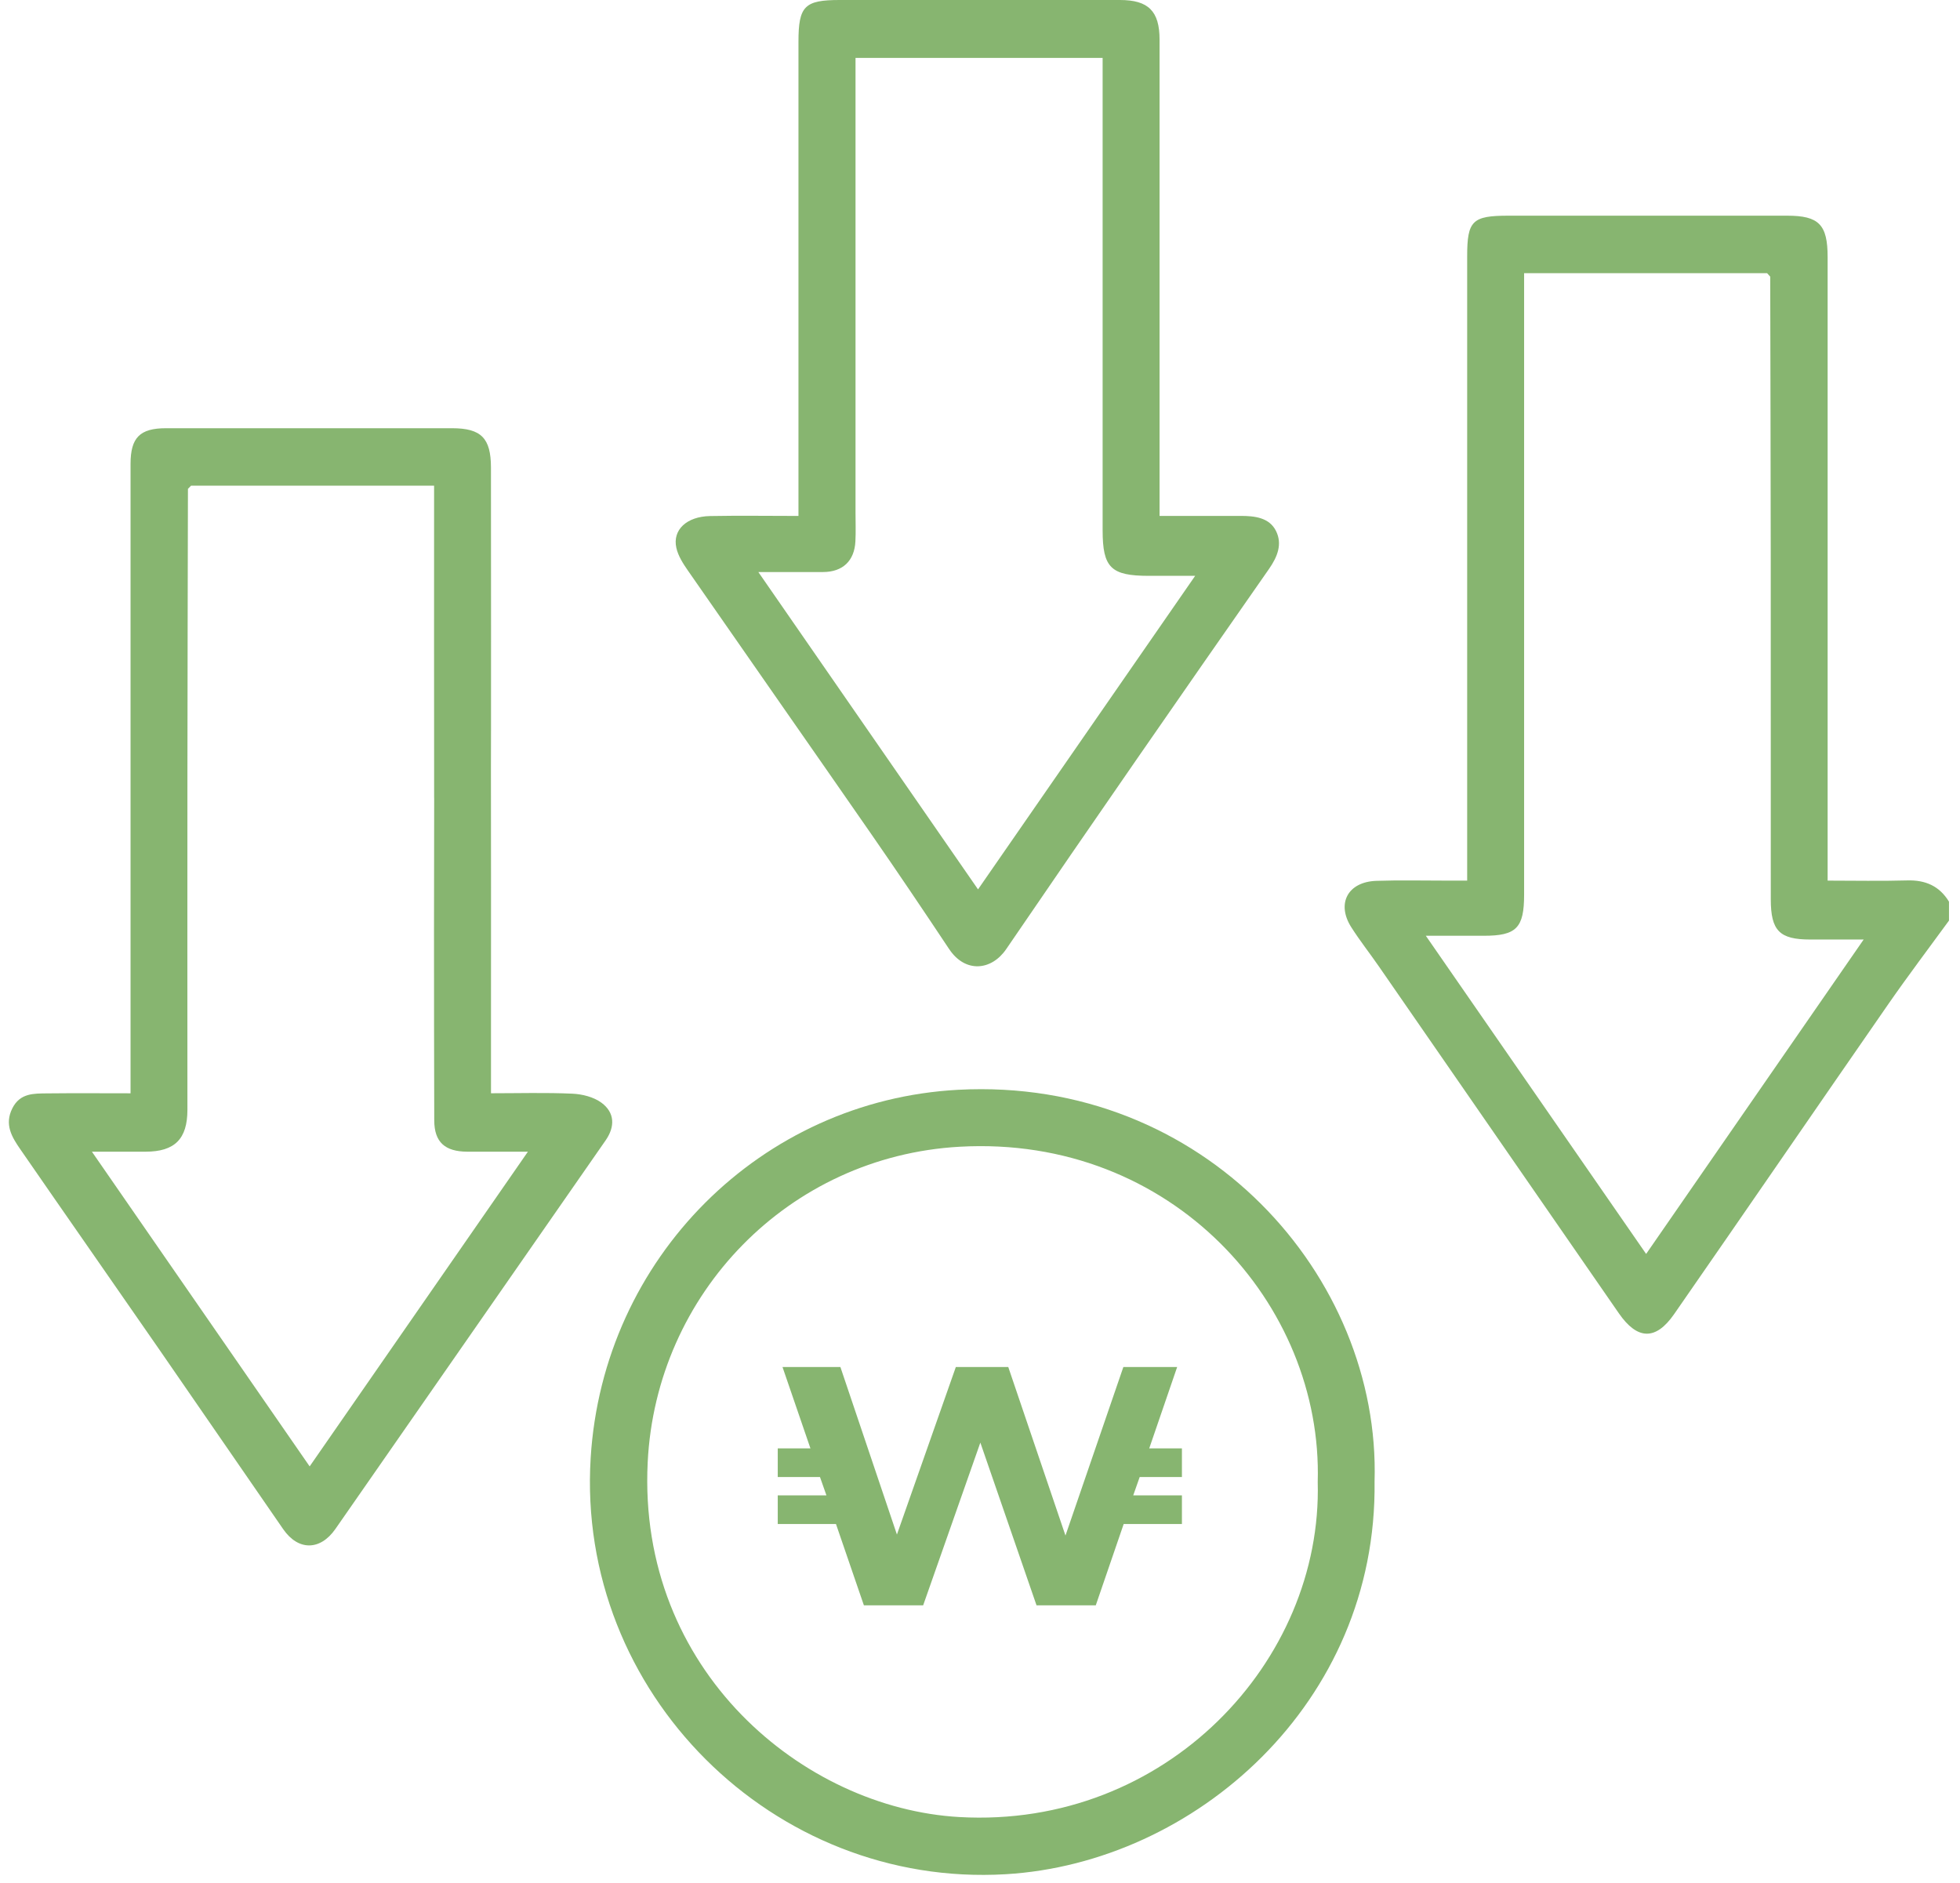 <svg width="153" height="147" viewBox="0 0 153 147" fill="none" xmlns="http://www.w3.org/2000/svg">
<path d="M152.141 71.868C150.564 74.031 148.946 76.168 147.42 78.367C141.828 86.433 136.28 94.529 130.683 102.593C129.239 104.673 127.805 104.602 126.368 102.525C120.13 93.498 113.889 84.475 107.642 75.454C106.931 74.426 106.152 73.439 105.482 72.387C104.305 70.535 105.215 68.84 107.444 68.766C109.266 68.703 111.092 68.751 112.914 68.748C113.4 68.748 113.883 68.748 114.529 68.748C114.529 68.102 114.529 67.571 114.529 67.044C114.529 51.367 114.529 35.694 114.529 20.018C114.529 17.226 114.926 16.838 117.759 16.838C125.005 16.838 132.25 16.838 139.499 16.838C141.988 16.838 142.667 17.528 142.667 20.074C142.667 35.7 142.667 51.326 142.667 66.952V68.748C144.782 68.748 146.83 68.792 148.872 68.733C150.3 68.691 151.394 69.166 152.141 70.392V71.871V71.868ZM138.18 21.591C138.1 21.502 138.023 21.416 137.943 21.327H118.974C118.974 24.845 118.974 28.28 118.974 31.717C118.974 44.427 118.974 57.134 118.974 69.844C118.974 72.44 118.373 73.054 115.833 73.054C114.437 73.054 113.044 73.054 111.302 73.054C117.131 81.473 122.747 89.586 128.499 97.893C134.218 89.628 139.792 81.57 145.479 73.347C143.87 73.347 142.59 73.347 141.309 73.347C138.909 73.347 138.23 72.659 138.23 70.206C138.227 61.339 138.233 52.473 138.227 43.606C138.221 36.269 138.201 28.929 138.186 21.591H138.18Z" fill="#87B570"/>
<path d="M14.671 38.154C14.657 45.642 14.636 53.131 14.63 60.622C14.621 69.296 14.63 77.967 14.63 86.641C14.63 88.92 13.637 89.91 11.361 89.91C10.037 89.91 8.715 89.91 7.174 89.91C12.828 98.08 18.391 106.125 24.172 114.479C29.868 106.265 35.466 98.189 41.209 89.91C39.546 89.91 38.005 89.916 36.467 89.91C34.746 89.901 33.904 89.175 33.898 87.474C33.871 77.618 33.874 67.764 33.898 57.908C33.901 56.515 34.867 55.552 36.011 55.629C37.472 55.727 38.319 56.637 38.322 58.231C38.337 65.622 38.328 73.015 38.328 80.406C38.328 81.98 38.328 83.556 38.328 85.349C40.486 85.349 42.587 85.287 44.685 85.382C45.455 85.417 46.338 85.639 46.946 86.084C47.995 86.854 48.022 87.954 47.275 89.027C40.246 99.138 33.217 109.249 26.184 119.36C25.002 121.061 23.286 121.085 22.107 119.381C18.85 114.675 15.617 109.954 12.36 105.248C8.774 100.065 5.162 94.903 1.582 89.717C0.924 88.766 0.329 87.785 0.963 86.525C1.567 85.322 2.643 85.37 3.701 85.358C5.811 85.334 7.921 85.352 10.191 85.352C10.191 84.721 10.191 84.196 10.191 83.672C10.191 67.853 10.191 52.034 10.191 36.219C10.191 34.165 10.917 33.43 12.959 33.43C20.4 33.424 27.841 33.424 35.282 33.43C37.564 33.43 38.322 34.204 38.325 36.5C38.331 40.047 38.34 58.415 38.319 61.962C38.311 63.467 37.401 64.499 36.153 64.513C34.562 64.531 33.895 63.882 33.889 62.252C33.877 59.108 33.886 41.15 33.886 37.917H14.912C14.832 38 14.752 38.083 14.671 38.166V38.154Z" fill="#87B570"/>
<path d="M90.52 40.276C92.704 40.276 94.76 40.282 96.817 40.276C97.928 40.273 99.093 40.397 99.614 41.467C100.103 42.465 99.739 43.446 99.057 44.421C92.176 54.283 85.322 64.161 78.545 74.097C77.398 75.777 75.35 75.987 74.088 74.088C72.093 71.089 70.081 68.099 68.028 65.138C63.262 58.263 58.465 51.412 53.697 44.54C53.32 43.998 52.935 43.396 52.796 42.768C52.484 41.366 53.602 40.323 55.427 40.287C57.682 40.243 59.938 40.279 62.329 40.279C62.329 39.636 62.329 39.111 62.329 38.584C62.329 26.81 62.329 15.033 62.329 3.26C62.329 0.477 62.803 0 65.544 0C72.837 0 80.127 0 87.42 0C89.643 0 90.517 0.868 90.517 3.097C90.523 15.413 90.517 27.729 90.517 40.276H90.52ZM93.296 44.955C91.945 44.955 90.813 44.955 89.684 44.955C86.721 44.955 86.072 44.321 86.072 41.393C86.072 29.619 86.072 17.843 86.072 6.069C86.072 5.545 86.072 5.02 86.072 4.519H66.783V6.202C66.783 17.484 66.783 28.766 66.783 40.047C66.783 40.785 66.813 41.526 66.774 42.264C66.697 43.793 65.778 44.653 64.252 44.658C62.708 44.664 61.164 44.658 59.197 44.658C65.043 53.104 70.653 61.209 76.346 69.432C82.062 61.176 87.61 53.166 93.296 44.955Z" fill="#87B570"/>
<path d="M107.3 115.663C107.519 132.979 93.238 145.446 78.507 146.317C60.371 147.39 44.985 132.152 46.108 113.826C47.066 98.188 59.438 85.899 74.797 85.078C94 84.053 107.789 99.661 107.3 115.663ZM102.863 115.699C103.272 101.815 91.481 88.596 74.919 89.523C61.56 90.27 51.203 101.003 50.559 114.173C49.765 130.412 62.709 141.163 74.889 141.854C91.004 142.767 103.24 129.692 102.863 115.699Z" fill="#87B570"/>
<path d="M92.262 115.307H88.966L88.461 116.742H92.262V118.975H87.717L85.537 125.327H80.913L76.527 112.622L72.062 125.327H67.437L65.257 118.975H60.712V116.742H64.513L64.008 115.307H60.712V113.074H63.264L61.084 106.722H65.603L70.015 119.799L74.613 106.722H78.707L83.172 119.878L87.69 106.722H91.89L89.71 113.074H92.262V115.307Z" fill="#87B570"/>
</svg>
